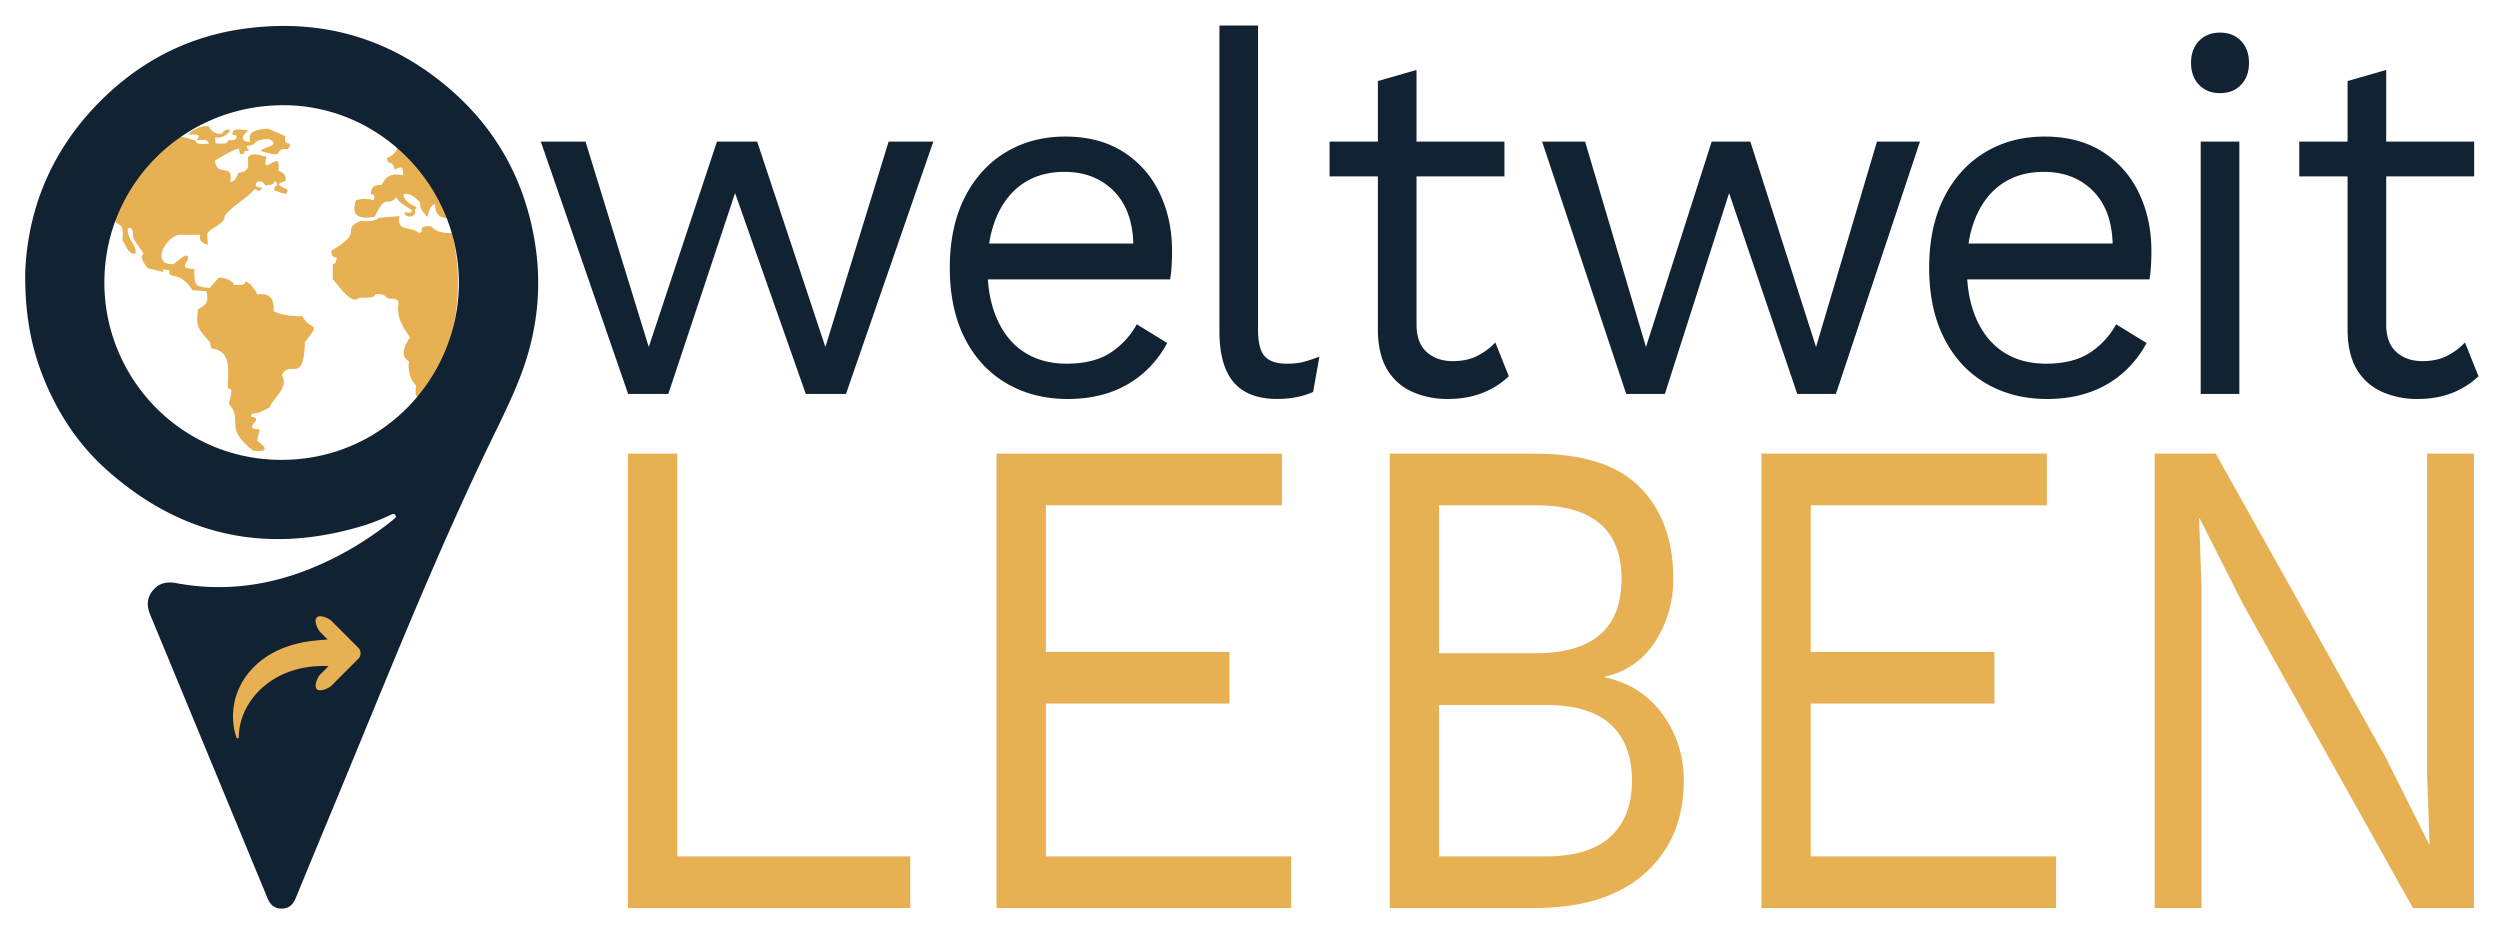 <?xml version="1.0" encoding="UTF-8"?> <svg xmlns="http://www.w3.org/2000/svg" id="Layer_1" data-name="Layer 1" viewBox="0 0 2675 1000"><defs><style>.cls-1{fill:#e7b053;}.cls-2{fill:#123;}</style></defs><path class="cls-1" d="M300.87,108.42c-98-6.37-175.83,92.77-178,118.56-2.41,21.73,11.2,3.27,8.05,30.22,3.31,4,6.8,16.11,14,14.14,2.06-8.39-9.57-15.69-8.05-27,6.65-2.82,4.8,8.28,6.18,11.43l10.7,15.62c-5.32,4.25,1.67,11.59,4.05,15.46L174.72,291c-1.51-4.92,4.58-1.38,6.76-1.77-3.13,10.45,10.65-.69,24.47,21.25l14.81,1.12c2.62,10.77,1,13.86-8.69,19.16-3.06,20.12.32,20.75,12.74,35.74l1.12,6.29c23.68,2.47,17.32,27.06,17.88,43.14,7.81-1.61.66,13.52,1.28,16.43,15.58,18.08-6.3,25.21,25.93,49.92,14.34,1.32,16.4-1.86,4.18-10.64.22-3.76,2.59-8.47,2.33-12.32-20.59-.75,7.27-11.22-8.54-13.35-1.38-4.77,5.42-3.44,7.89-4.36l11.51-5.53c4.6-11,21-21.46,13.2-34.63,9.09-18.15,23,11.72,24.71-35.35,18.67-23.48,5.82-10.81-2.82-27.91-8.26.75-23.35-1-30.59-5.33.35-13-3.85-19.83-17.4-17.72-2.33-4.44-7.92-13.31-13.34-14.17,2.18,5.62-9.4,3.16-11.75,4.07-1.66-6-11.05-7.57-16.11-8.25l-9.82,11.34c-17.41-1.27-16.18-3.82-16.58-20-8.95-1.66-13.92-.09-6.75-10.47,1.2-11.86-12.95,4.93-16.13,5-23.5.55-8.37-28.54,6.36-31.4h22.86c-1.57,6.75,2.55,8.8,8.16,10.79l-.66-11.91c4-7,19.36-10.41,18.69-19.33,9.19-11.45,23.7-18.49,32-28.41,4.92.94,4,4.3,7.85-1,.67-1.67-8.32.51-6.39-5.54,3-3.16,8.89-1.8,9.76,2.67,2.67-1.08,9.51.5,9.42-4.22,2.59.43,4,1.09,3.38,4-2.41,1.23-3.68,2.89-2.67,5.61,4.11.43,15.71,8,13.42-1.42-6.87-2.92-14.42-5.65-1.93-8.54,1.79-6-2.09-9-7.09-11.28-.14-12.06.58-12.63-10.63-6.43-6.3,2.26-2.27-5.94-2.72-8.7-5.19-1-15.87-5.39-19.52,1.07.38,10.71,1.67,14.37-10.28,16.41-1.39,3.35-3.86,10.34-8.58,9.3,3.46-21.07-14.28-3.63-16.43-22.57,5.44-2.87,19.48-12.24,25.72-12.67l.85,5.68c2.54.18,5.6.21,5.08-3.1.78.09,5.72-.35,5-1.7-2,0-2.59-2.31-2.61-3.91,11.61-.18,5.74-7.24,23.79-7.32,13.27,7.12-5.26,8.28-9.13,12.63,30.54,9.78,11.06-3.15,29.41-1.85,7.13-11-5.44-.71-2.9-13.84l-18.19-8.06c-9,1-23.53,1.25-19.15,14.17-12.12.09-8.89-7.55-1.46-12.55-2.7.43-14.25-1.64-16.57.47-2.26,4.79-1.42,4.57,3.22,5.16.83,6.16-5.23,4.91-9.18,5.32.66,5.21-10.63,2.86-13.19,3.54,0,0-.33-6.76-.8-6.76,5.69,1.59,13.15-2.28,16.43-7.09-3.42-3.37-6.63.45-9,3.06-5.66,1.24-11.46-2.41-13.69-7.57-7.36-2-17.37,3.42-22.38,8.54,4.1.28,16.89-1.18,8.71,5.59,3.9,1,13.33-1.93,13.37,4.51-1.86-.41-15.77,1.5-13.69-3.71-6.86-1.15-15.12-5.54-22.33-4.11A192.71,192.71,0,0,1,301.17,109c26.67-5.53,162,37.63,112.91,60.11.53,9,5.77.89,8.25,12.36,8.55-4.26,8.46-3.07,9.27,6.09-11.84-1.9-17.4-.95-23.18,10.15-8.34.74-11.25,1.09-11.47,10.15,4.7.16,4.21,2.78,3,6.51-5.08-1.73-14.06-2.06-19.07,0-6.49,17.76,5.13,20.14,20.06,17.65,12.81-27.21,12.85-9.06,23.72-21.43-1.19,4.68,13.6,12.34,16.28,14.54-1.53,6.35-13.08-2.58-6.05,5.84,5.34,2.21,10.9-.89,9-7.05,1.83-.78,2.57-1.45.43-3-5.45-2-12.25-6.93-12.75-13.1,7.33-2,13.41,4.28,18.3,8.88-1.69,5.7,3.94,12.15,7.79,15.5.38-4.21,2.77-13.11,8-13.75-.75,10.72,5.73,16.48,16.14,14.32,1.14,5,6.21,11.93,4.19,16.33-8,1.07-19.47-.43-24.86-7-17.29-.72-4.71,7-13,7-9.07-7.39-24.36-.67-20.55-17.88L405.76,233c-5.11,4.14-13.44,4.17-19.6,3.19-23.33,10.68,5.71,10.22-31.9,32.23.63,3.36,1.45,8.2,6.12,6.6-.71,2.38-.36,7.61-4.19,7.4L356,298.87c4.35,3.83,18.42,26,26.57,21.08,2.58-3.57,16.91,1.52,19.15-5.15,4.06-.82,10.6.38,12.72,4.52,25.83,1-2.66,5.67,24.22,41.54-4.76,7.31-11.78,20-1,25.74-1.53,7.59.94,20.37,7.39,25.44.12,4.32-2.69,16.16,6.39,12.87-133.82,173.44-419.83.18-328.55-200.26-57.35,123.79,40.52,275.64,178,272.44,252.14,3.66,252.15-392.36,0-388.67M489.71,258.26c.69,3,1.08,4.06-.6.71Z"></path><path class="cls-2" d="M27,291.08c3-73.88,33-140.53,91.67-193.62C159,61,206.49,38.38,260.3,30.85c82.59-11.55,156.57,9.26,220.14,63.63,50.8,43.45,81.24,98.93,91.9,164.9,7.4,45.74,3.06,90.65-12.28,134.44-10,28.46-23.77,55.26-36.8,82.32C463,601.18,412.13,730.21,358.9,858.25q-21.33,51.3-42.48,102.68c-2.85,6.94-7.18,11.22-15,11.3s-12.32-4.22-15.17-11.12Q223.5,809.34,160.66,657.62c-3.81-9.21-3.64-17.93,2.81-25.75s14.76-9.8,24.63-8c67.36,12.63,129.23-3.12,187.58-36.7a358.53,358.53,0,0,0,42.94-29.35,21.9,21.9,0,0,0,2.11-1.74c1.33-1.34,3.89-2.36,2.35-4.79-1.42-2.24-3.53-1.07-5.37-.22a220.39,220.39,0,0,1-28,11.08C287.31,593.59,195.37,574.71,115,503.51c-31-27.43-53.3-61.33-68.67-99.78C32.53,369.2,26.46,333.28,27,291.08Zm464,11.5c0-104.12-84.76-190-187.68-190-106.27-.07-191.44,84.19-191.64,189.4-.2,102,81.6,190.24,189.9,190.08S491,403.57,491,302.58Z"></path><path class="cls-1" d="M383.31,705a8.47,8.47,0,0,0,0-12l-28.42-28.43c-3.32-3.31-12.61-7.24-15.92-3.92s.61,12.6,3.92,15.91l7.68,7.68c-6.58.46-13.1,1.09-19.55,1.93-66.57,9.43-92,61.52-78,103a1.28,1.28,0,0,0,2.48-.4c.35-39.91,38.07-78.83,96.07-76l-8.64,8.64c-3.32,3.31-7.24,12.6-3.93,15.92s12.61-.62,15.92-3.93Z"></path><path class="cls-2" d="M950.85,151.51h47.79l-93.43,270h-43L786.53,206.59,715.11,421.52h-43l-93.44-270H626.5L694.16,371.3l73-219.79h43l73,219.79Z"></path><path class="cls-2" d="M1240.65,206.32a105.19,105.19,0,0,0-39-44q-25.61-16.2-61.78-16.2-35.67,0-63.59,16.74t-44,48.33q-16,31.59-16,75.34t16,75.33q16,31.59,44.72,48.33t65.4,16.74q25.32,0,45.75-7.29a107.94,107.94,0,0,0,35.68-20.79A113.94,113.94,0,0,0,1248.92,367l-32.57-20a84.63,84.63,0,0,1-28.69,30.78q-17.84,11.34-46.27,11.34-26.37,0-45.24-12.15t-29.21-35.37q-8.26-18.57-9.92-42.66h195a133.18,133.18,0,0,0,1.55-13.5q.51-7.56.52-16.75Q1254.09,234.15,1240.65,206.32Zm-145.53-10.26q18.35-12.15,43.68-12.15,33.08,0,53.51,21.06,19.26,19.88,20.35,55.62H1058.44a116.8,116.8,0,0,1,8.24-29.43Q1076.76,208.23,1095.12,196.06Z"></path><path class="cls-2" d="M1346.11,27.3V352.94q0,20.52,7.24,28.35t23.26,7.83a74.62,74.62,0,0,0,17.06-1.62,158.33,158.33,0,0,0,18.1-5.94l-6.73,37.8A79.55,79.55,0,0,1,1387,425a106.49,106.49,0,0,1-20.16,1.89q-31.55,0-46.79-17.82t-15.25-54.54V27.3Z"></path><path class="cls-2" d="M1600,366.44A70.55,70.55,0,0,1,1580.31,381q-10.86,5.4-25.85,5.4-17.07,0-27.92-9.72T1515.68,347V188.77h94.09V151.51h-94.09V74.83l-41.35,11.88v64.8h-51.7v37.26h51.7V354.56q.5,25.92,10.59,41.85a58.85,58.85,0,0,0,27.14,23.22,92.46,92.46,0,0,0,36.71,7.29q21.2,0,37.48-6.48a87,87,0,0,0,28.18-17.82Z"></path><path class="cls-2" d="M2008.36,151.51h46l-89.95,270h-41.36l-72.9-214.93-68.75,214.93h-41.36l-90-270h46l65.14,219.79,70.31-219.79h41.36l70.31,219.79Z"></path><path class="cls-2" d="M2288.57,206.32a105.19,105.19,0,0,0-39-44q-25.59-16.2-61.78-16.2-35.67,0-63.59,16.74t-44,48.33q-16,31.59-16,75.34t16,75.33q16,31.59,44.72,48.33t65.4,16.74q25.32,0,45.75-7.29a107.94,107.94,0,0,0,35.68-20.79A113.94,113.94,0,0,0,2296.84,367l-32.57-20a84.63,84.63,0,0,1-28.69,30.78q-17.84,11.34-46.27,11.34-26.37,0-45.24-12.15t-29.21-35.37q-8.27-18.57-9.92-42.66h195a130.37,130.37,0,0,0,1.55-13.5q.51-7.56.52-16.75Q2302,234.15,2288.57,206.32ZM2143,196.06q18.35-12.15,43.68-12.15,33.09,0,53.51,21.06,19.26,19.88,20.35,55.62H2106.36a116.8,116.8,0,0,1,8.24-29.43Q2124.69,208.23,2143,196.06Z"></path><path class="cls-2" d="M2375.42,99.67q-14,0-22.49-8.91t-8.53-23.49q0-14.58,8.53-23.49t22.49-8.91q13.95,0,22.49,8.91t8.53,23.49q0,14.58-8.53,23.49T2375.42,99.67Zm20.68,51.84v270h-41.36v-270Z"></path><path class="cls-2" d="M2637.52,366.44A70.4,70.4,0,0,1,2617.88,381q-10.86,5.4-25.85,5.4-17.07,0-27.92-9.72T2553.25,347V188.77h94.09V151.51h-94.09V74.83L2511.9,86.71v64.8h-51.7v37.26h51.7V354.56q.51,25.92,10.59,41.85a58.83,58.83,0,0,0,27.15,23.22,92.37,92.37,0,0,0,36.7,7.29q21.19,0,37.48-6.48A86.87,86.87,0,0,0,2652,402.62Z"></path><path class="cls-1" d="M724.66,916.35H974v55.26H671.9V485.37h52.76Z"></path><path class="cls-1" d="M1066.29,971.61V485.37h305.36v55.25h-252.6V697.55h196.54V752.8H1119.05V916.35h262.49v55.26Z"></path><path class="cls-1" d="M1487.06,971.61V485.37h155q77.18,0,112.78,36.1t35.62,98q0,36.85-19.13,66.68t-54.08,37.94v.73q38.91,8.12,61.67,39.42t22.75,71.09q0,61.89-41.55,99.09t-118.72,37.21ZM1539.82,699H1642.7q92.34,0,92.34-79.57,0-78.83-92.34-78.83H1539.82Zm0,217.33h114.1q46.82,0,69.58-21.36t22.75-59.68q0-39-22.75-60t-69.58-21h-114.1Z"></path><path class="cls-1" d="M1884.75,971.61V485.37h305.36v55.25h-252.6V697.55h196.54V752.8H1937.51V916.35H2200v55.26Z"></path><path class="cls-1" d="M2647.15,485.37V971.61h-65.3L2399.83,646l-46.17-91.36H2353l2.64,73.67V971.61h-50.13V485.37h65.3l181.37,324.16L2599,903.09h.66L2597,828.68V485.37Z"></path></svg> 